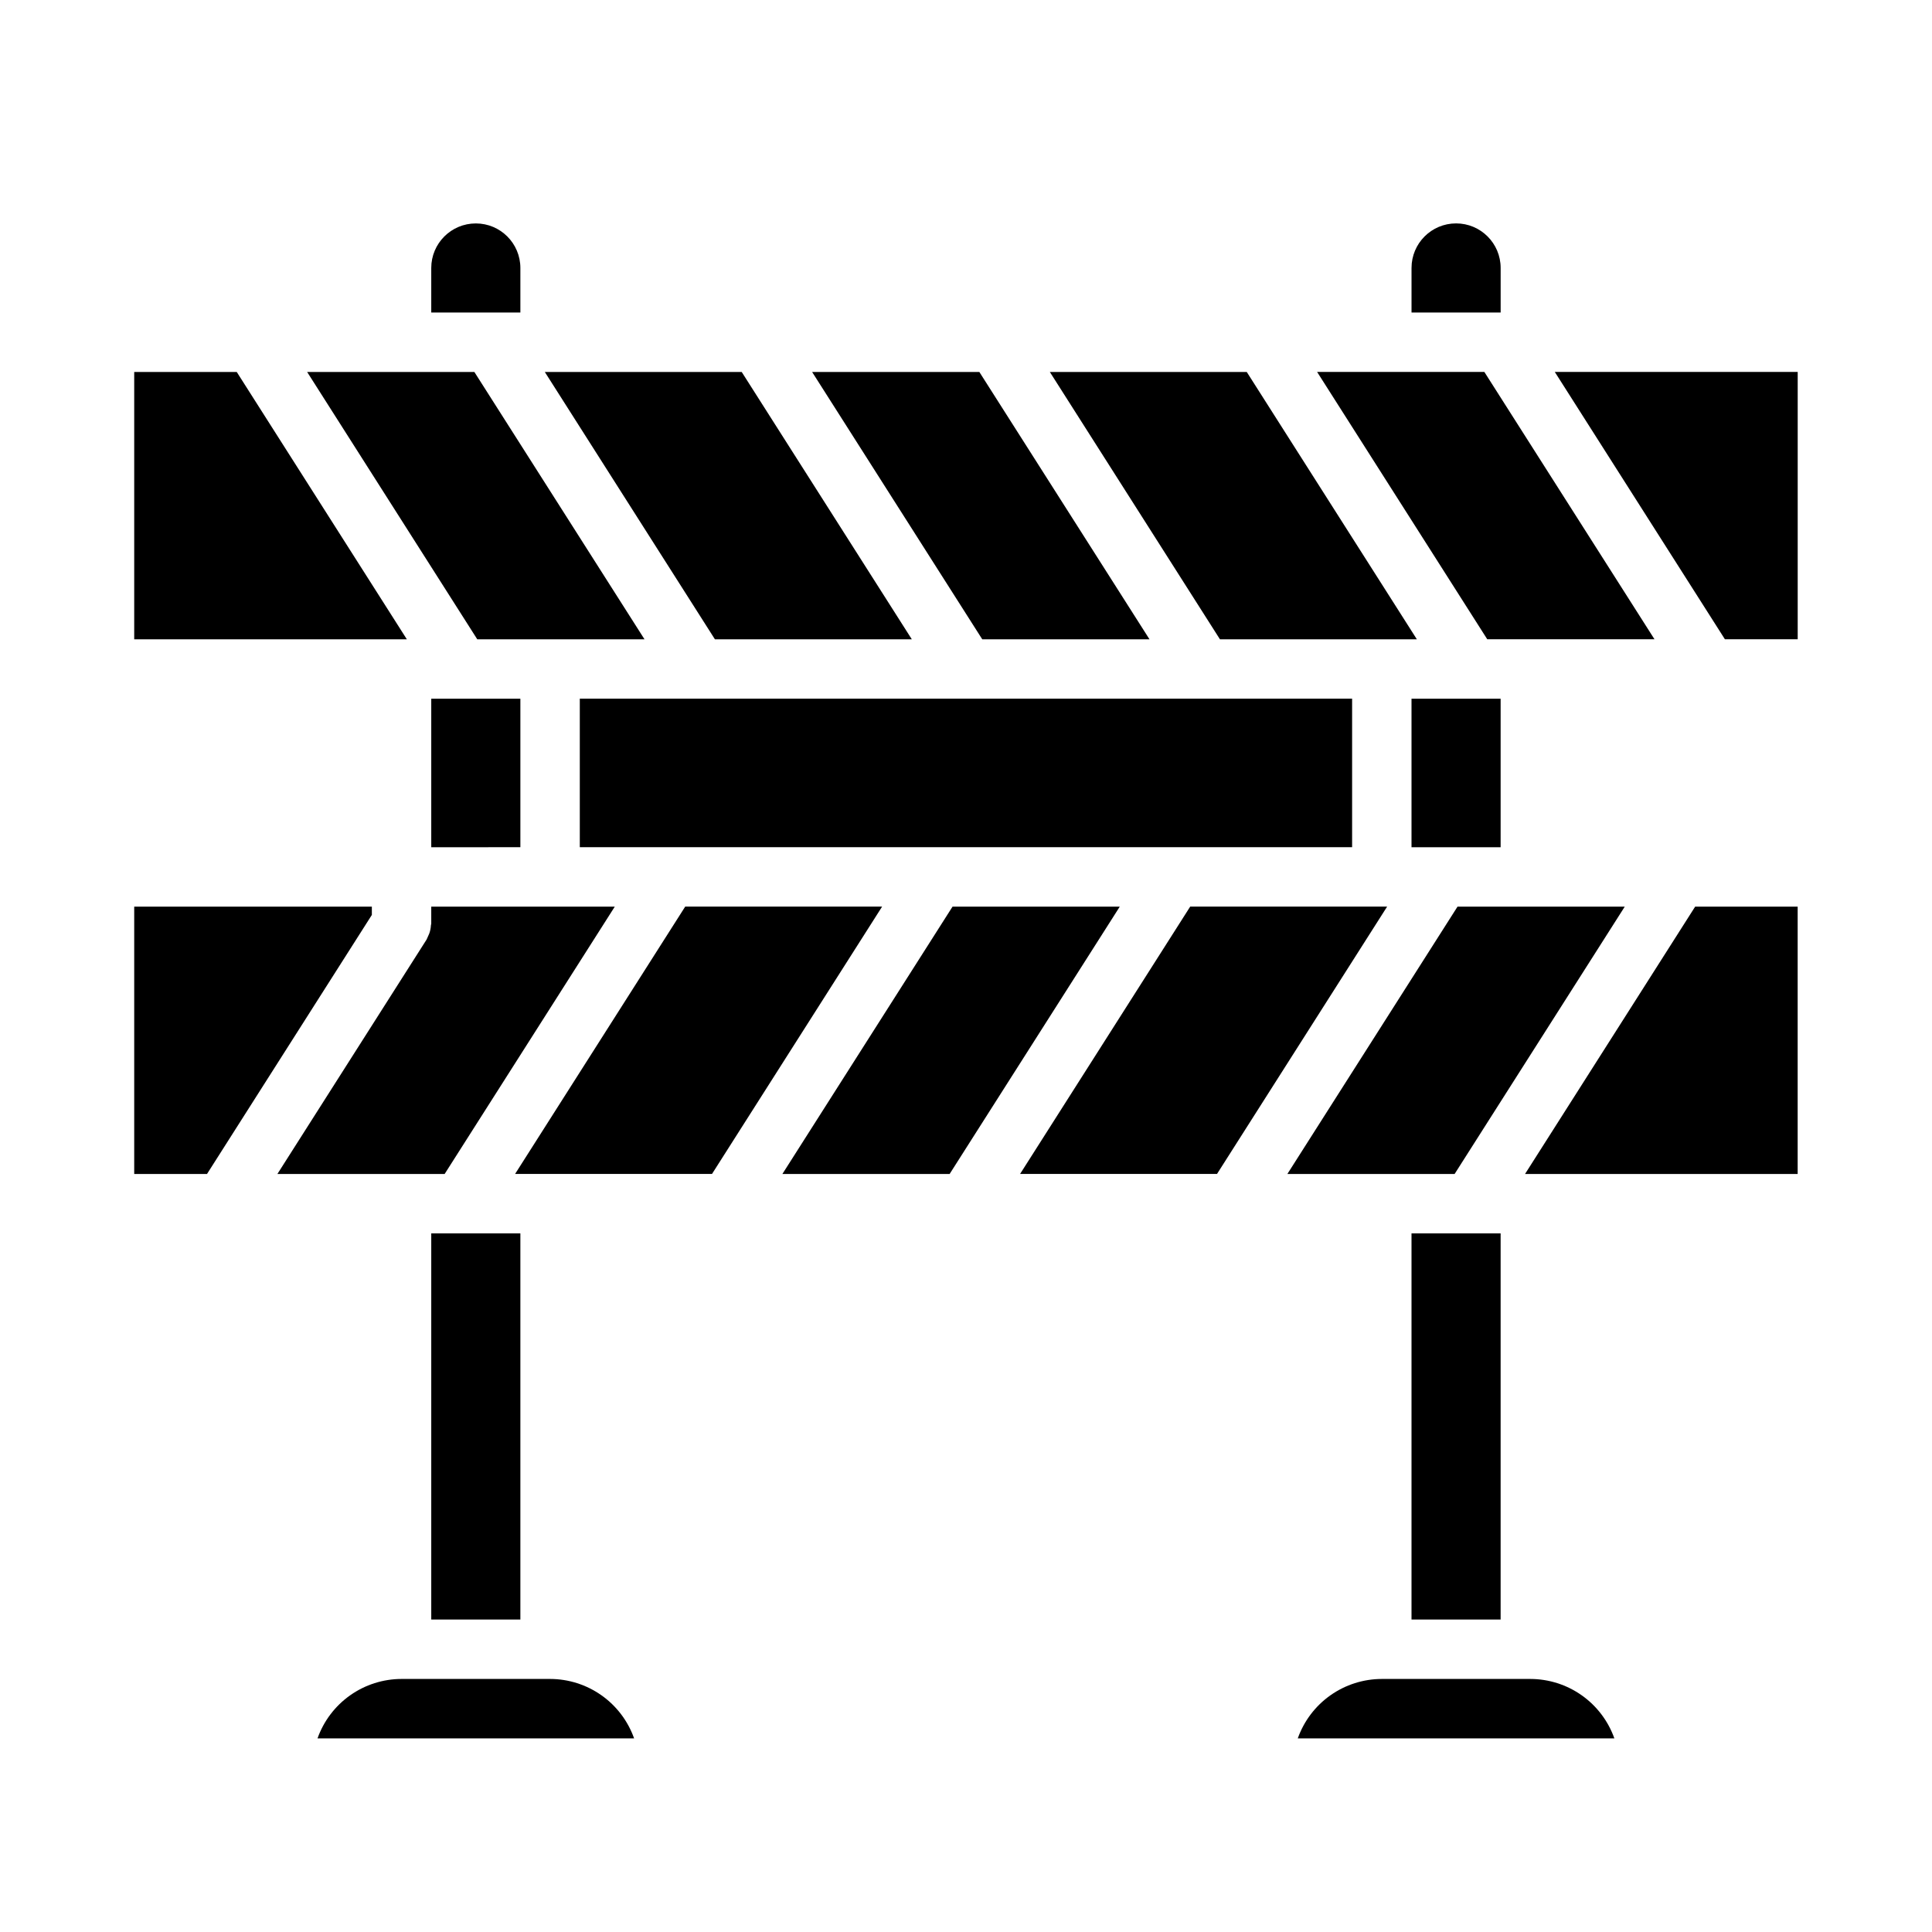 <?xml version="1.0" encoding="UTF-8"?>
<!-- Uploaded to: ICON Repo, www.iconrepo.com, Generator: ICON Repo Mixer Tools -->
<svg fill="#000000" width="800px" height="800px" version="1.1" viewBox="144 144 512 512" xmlns="http://www.w3.org/2000/svg">
 <path d="m620.41 313.41h-19.293l-45.082-70.848h64.375zm-102.34-98.398c0-6.523 5.289-11.809 11.809-11.809 6.523 0 11.809 5.285 11.809 11.809v11.805h-23.617zm19.297 27.551 45.09 70.848h-44.32l-45.09-70.848zm-25.766 141.7-45.082 70.848h-52.188l45.082-70.848zm-56.508-15.742h-157.44v-39.363h204.67v39.359zm-174.59 86.59 45.082-70.848h52.184l-45.082 70.848zm60.055-212.54 45.082 70.848h-52.18l-45.082-70.848zm126.74 70.848-45.082-70.848h52.184l45.082 70.848zm-63.762-70.848 45.09 70.848h-44.32l-45.09-70.848zm-145.25-27.551c0-6.523 5.289-11.809 11.809-11.809 6.523 0 11.809 5.285 11.809 11.809v11.805h-23.617zm11.422 27.551 45.09 70.848h-44.32l-45.086-70.848zm-90.141 0h27.168l45.082 70.848h-72.25zm78.719 86.59h23.617v39.359l-23.617 0.004zm-78.719 55.105h62.977v2.195l-43.684 68.652h-19.293zm77.492 8.707c0.234-0.523 0.469-1.051 0.699-1.574 0.254-0.703 0.402-1.441 0.441-2.188 0-0.148 0.086-0.285 0.086-0.434v-4.512h48.641l-45.09 70.848h-44.32zm54.984 211.71h-83.898c1.633-4.602 4.652-8.586 8.637-11.402 3.988-2.82 8.75-4.336 13.633-4.344h39.359c4.883 0.008 9.645 1.523 13.633 4.344 3.988 2.816 7.004 6.801 8.637 11.402zm-30.141-31.488h-23.617v-102.34h23.617zm69.438-118.08 45.09-70.848h44.32l-45.09 70.848zm220.48 149.57h-83.898c1.633-4.602 4.652-8.586 8.637-11.402 3.988-2.82 8.75-4.336 13.633-4.344h39.359c4.883 0.008 9.645 1.523 13.633 4.344 3.984 2.816 7.004 6.801 8.637 11.402zm-30.141-31.488h-23.617v-102.34h23.617zm78.719-118.08h-72.25l45.082-70.848h27.168zm-90.914 0h-44.32l45.09-70.848h44.32zm12.195-86.59h-23.617v-39.363h23.617z"/>
</svg>